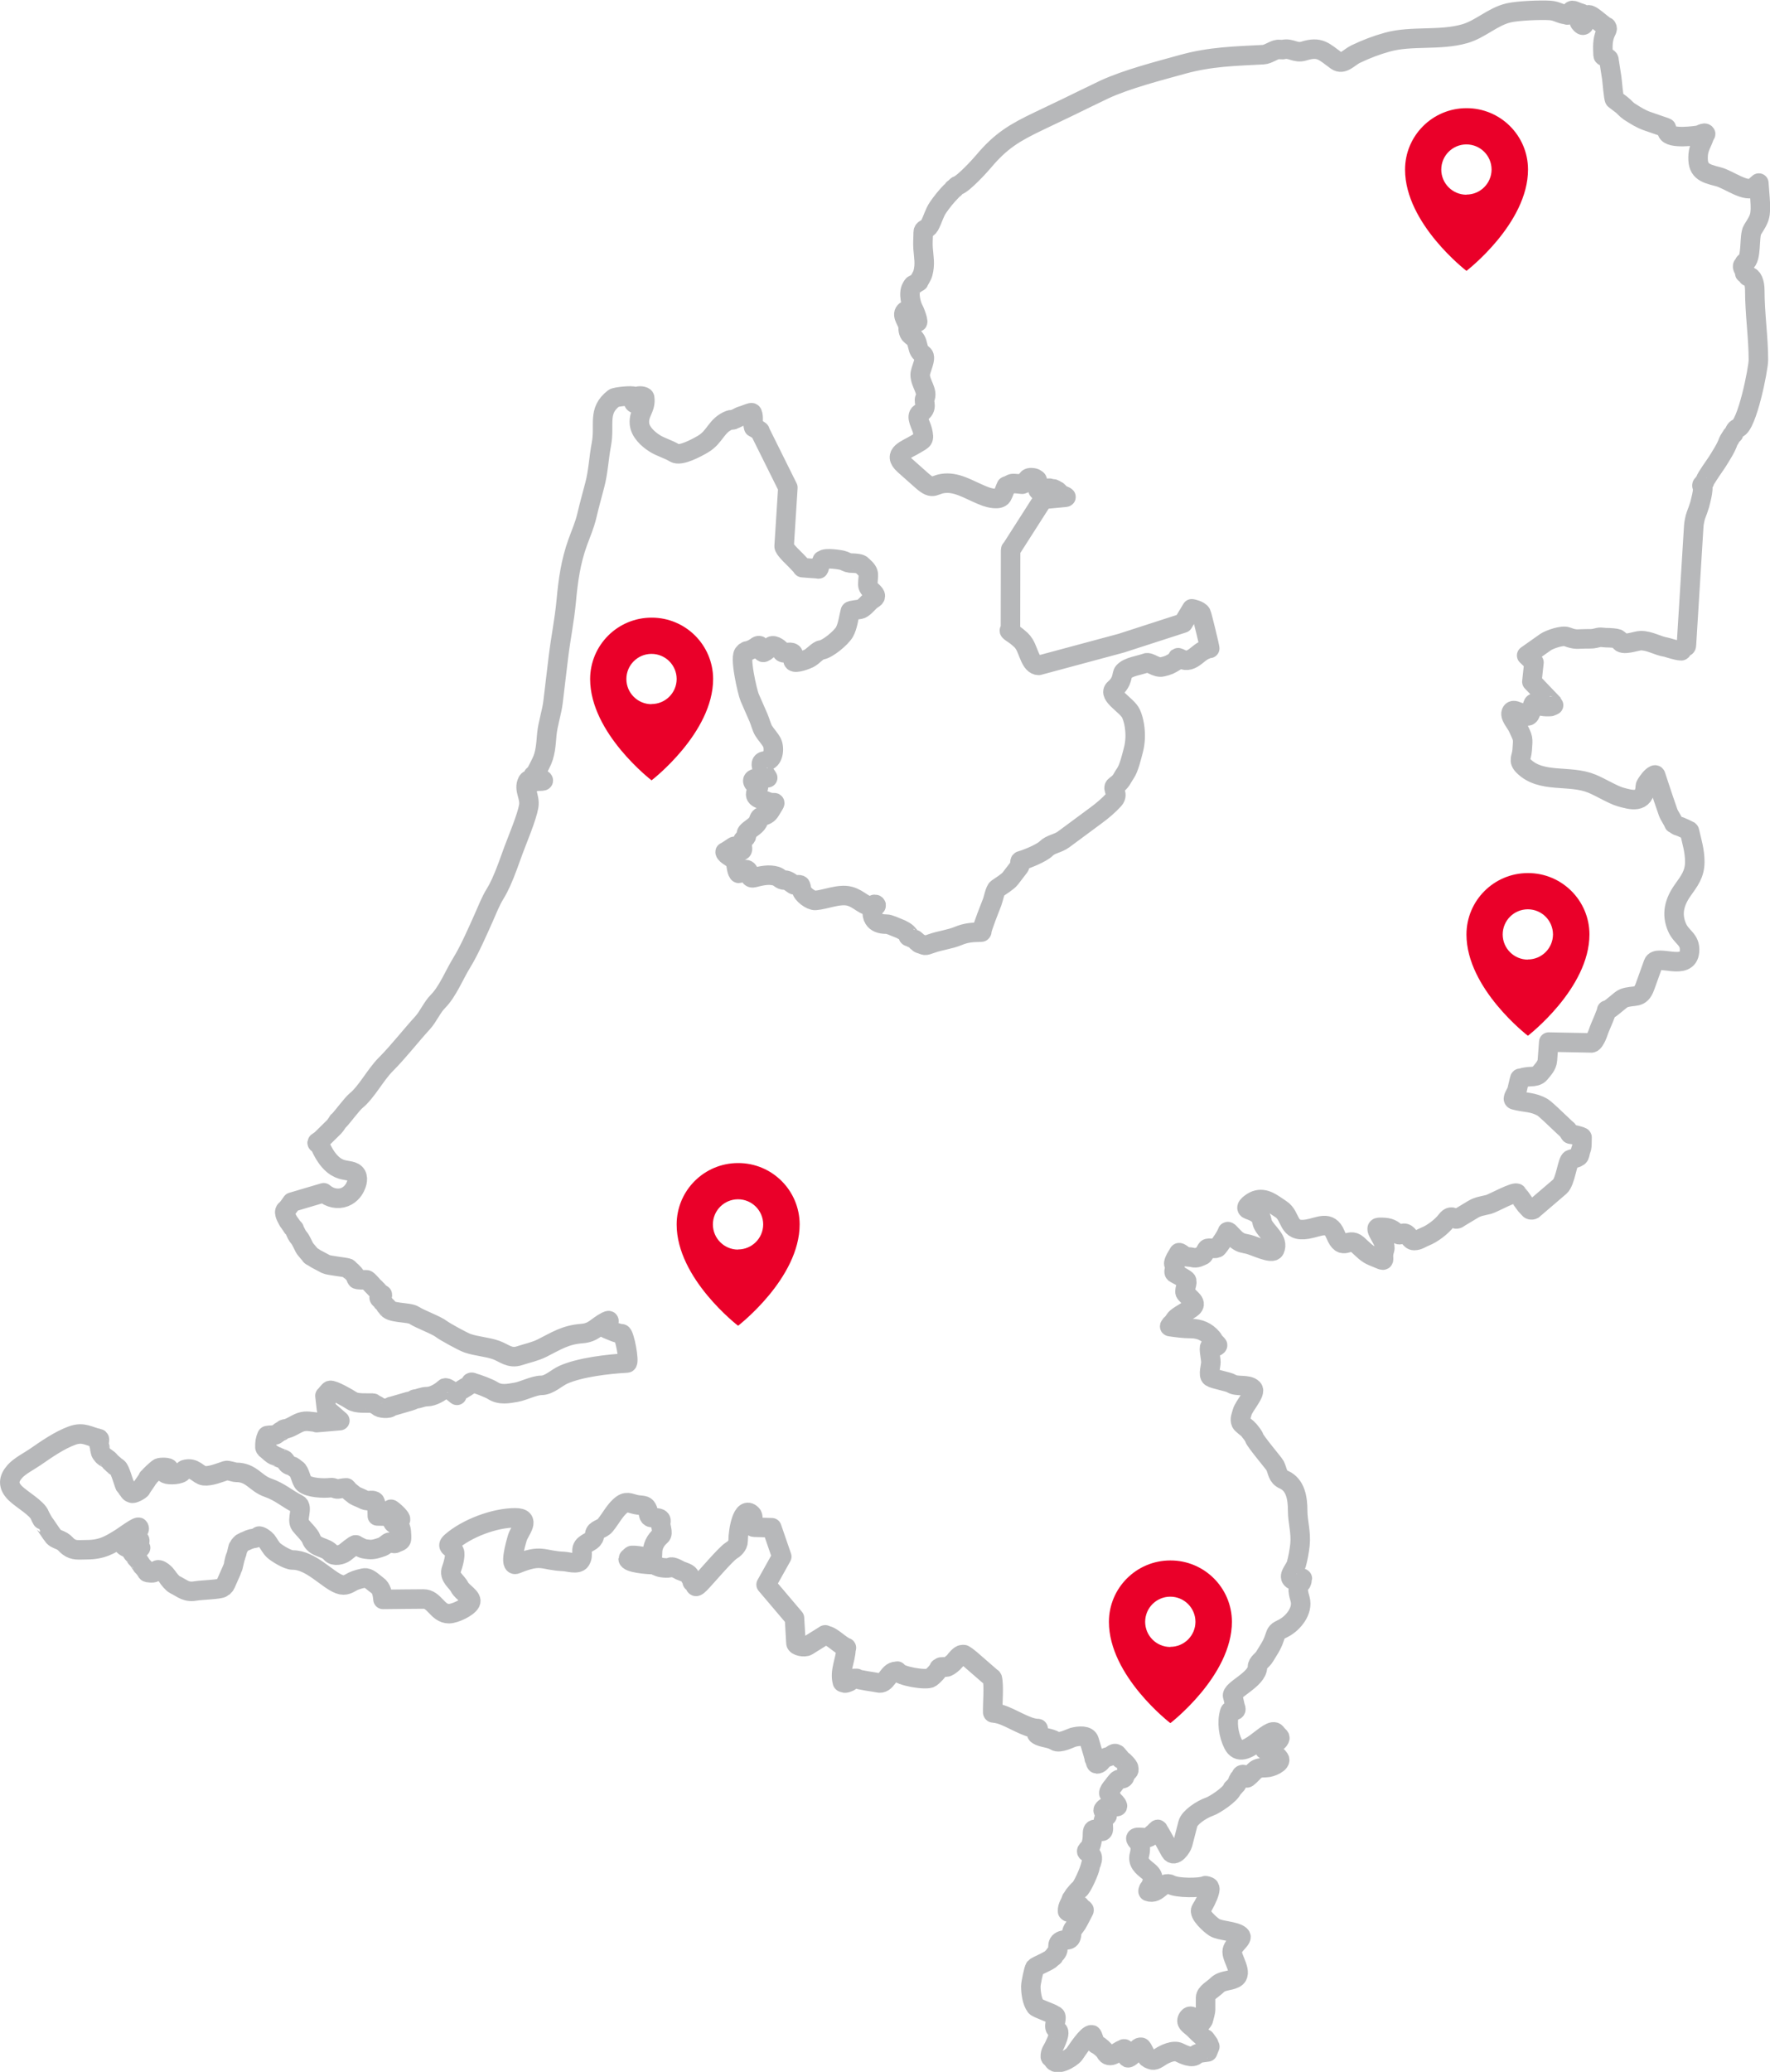 <svg viewBox="0 0 363.12 424.97" xmlns="http://www.w3.org/2000/svg"><path d="m64.81 291.69c-1.11-.05-1.87-.39-3.14.03-.99.33-2.2 1.29-3.21 1.37-.08 0-.39.13-.47.2-.1.09-.16.27-.27.27h-.07c-.06 0-.28.15-.33.2s-.76.49-.8.54c-.07.08-1.42.08-1.6.13-.07.02-.14.02-.17.1-.35.81-.43 1.37-.4 2.34 0 .03.09.23.13.27.05.04.01.03.07.07.11.07.93.76 1.1.94.15.15 1.01.6 1.04.6h.07c.06 0 .09.02.13.07.08.09 1.44.49 1.57.7.36.61.53.93 1.17 1.1.64.18.68.41 1.2.74.72.44.89 2.34 1.5 2.88 1.09.96 4.02 1.08 5.55.9.57-.07.94.32 1.47.27.29-.03 1.19-.23 1.64-.23h.07c.07 0 .07.04.1.1.14.33 1.34 1.25 1.6 1.44.24.17 1.41.62 1.67.77.48.26.84.37 1.37.3.19-.02.4-.03.59-.02.28.03.52.12.58.32l.37 1.31c.06.21.07 1.16.07 1.47v.07l1.4.03c.28 0 .96.2 1.2.2h.07c.54 0-.09-1.13.13-1.6.05-.11 3.06 2.41 1.54 2.24-2.09-.24-1.11.91.13 1.24.51.13.5 1.87.5 2.48 0 .7-.68.68-1.14.97-.44.28-1.05-.21-1.37-.17-.22.03-1.01.79-1.44.94-.85.29-1.76.63-2.71.54l-.64-.07c-.24-.03-.6-.1-.8-.2-.29-.14-1.1-.53-1.27-.67-.19-.16-1.99 1.39-2.31 1.61-.62.43-2.16.87-2.81.07-1.07-1.34-3.34-.96-4.04-2.91-.29-.82-1.65-2.07-2.24-2.84-.86-1.12.67-3.69-.5-4.28-2.31-1.17-3.64-2.51-6.15-3.38-2.56-.88-3.36-3.14-6.48-3.14h-.07c-.32 0-1.69-.49-2.04-.37-1.24.42-3.22 1.22-4.51 1.07-1.2-.14-1.96-1.88-3.94-1.27-.12.04-.17.12-.23.23-.02.04-.07 0-.1.03-.05.07-.1.03-.13.1-.32.73-2.77.81-3.41.5-.38-.18-.09-.27.1-.6.07-.12.22-.12.33-.2.06-.04.16-.1.17-.17.07-.42-1.72-.38-2.04-.23-.33.15-2.01 1.69-2.14 2.01-.02.06-.11 0-.13.07-.19.55-1.06 1.52-1.34 2.14-.16.36-1.77 1.21-1.97.94-.08-.11-.18-.03-.27-.1-.06-.05-.04-.02-.1-.07-.05-.04-.13-.14-.17-.2-.07-.09-.11-.24-.2-.3-.17-.12-.4-.7-.6-.8-.07-.03-.11-.13-.13-.2-.18-.47-1.01-3.32-1.4-3.48-.06-.02-.06-.05-.1-.1-.05-.06-.07-.05-.13-.1-.07-.05-.3-.18-.37-.23-.07-.06-.05-.1-.13-.17-.1-.09-.17-.12-.27-.2-.07-.06-.22-.25-.3-.3-.04-.02-.32-.26-.33-.3-.11-.3-.6-.51-.74-.67-.08-.09-.12-.05-.23-.1-.06-.02-.19-.12-.23-.17-.04-.04-.13-.08-.17-.13-.07-.1-.1-.07-.13-.2-.01-.04-.02-.07-.07-.1-.08-.06-.2-.17-.2-.23v-.07c0-.06-.06-.05-.1-.1-.03-.04-.15-.62-.17-.67-.05-.17.05-.36-.03-.5-.07-.11-.04-.2-.1-.27-.04-.05-.06-.26-.07-.3-.03-.4.33-1.06-.07-1.14-2-.39-3.07-1.44-5.41-.6-2.55.92-5.23 2.77-7.55 4.38-1.26.87-3.21 1.85-4.21 2.98-1.36 1.54-1.45 2.93.07 4.45 1.27 1.27 4.55 3.1 5.05 4.55.09.26.84 1.59.87 1.6.12.06 1.6 2.38 1.97 2.78.48.51 1.21.61 1.74.94.64.39.76.71 1.27 1.1 1.14.87 2.13.64 3.74.64 3.18 0 4.75-.98 7.09-2.44.55-.35 3.46-2.5 3.64-2.14.38.76-.88.85-1.47 1.44-.49.49 1.09 1.3 1.6 1.17.24-.06-.35 1.27.2 1.54.26.12-1.3.44-1.34 0-.17-2-2.5-2.82-2.27-.8.07.59.96.8 1.44 1.1.17.11.27.38.37.57.03.06.06.08.1.14.03.04.21.33.27.37.2.11.45.75.74.9.1.05.98 1.4 1 1.44.05.06.21.21.27.27.05.04.06.05.1.1.06.07.45.6.47.64.07.15.19.35.3.37.81.1 1.37.19 1.77-.33.63-.82 2.12.9 2.24 1.1.29.48 1.07 1.46 1.57 1.71 1.81.89 2.26 1.69 4.58 1.27.7-.13 4.94-.29 5.11-.63.05-.1.21-.1.3-.17.05-.04.03-.02.07-.07.05-.06.04-.12.1-.17.12-.08.19-.13.23-.23l1.24-2.81c.04-.09.24-.62.27-.67.04-.07.13-.46.13-.5l.33-1.4c.01-.05.09-.24.1-.27.02-.06.05-.13.07-.17.03-.07.11-.4.13-.44.03-.06.04-.19.07-.23.03-.06.02-.08.03-.14.05-.29.17-.62.23-.94.01-.07.07-.03.13-.1.05-.05.02-.04.07-.1.04-.05.02-.04.03-.1.05-.32.4-.49.5-.64.04-.05.09-.04.13-.07.06-.04.15-.07.2-.1.08-.04.49-.27.53-.27h.07c.09 0 .23-.15.3-.17.27-.07.82-.31 1.14-.33.49-.04.86-.26 1.14-.47.27-.2 1.37.6 1.6.9.52.66.85 1.46 1.5 2.04.68.6 2.84 1.94 3.84 1.94h.07c3.66 0 7.01 4 9.49 4.95 1.31.5 2.03-.16 2.84-.57.48-.25 2.15-.76 2.64-.7.75.09 1.73 1.08 2.34 1.51.9.62 1.05 1.74 1.18 2.89l2.74-.03 1.79-.02 3.78-.03c2.26-.02 2.83 3.01 5.21 3.01 1.21 0 3.81-1.23 4.38-2.24.61-1.08-1.64-2.07-2.21-3.24-.55-1.13-2.27-2.02-1.64-3.68.27-.7.91-2.9.57-3.58-.47-.95-1.78-.96-.64-1.97 3.14-2.77 8.86-4.95 13.14-4.95 3.4 0 .91 2.61.47 4.01-.44 1.42-1.72 6.08-.27 5.48 5.35-2.19 5.3-.72 9.79-.54.77.03 2.8.69 3.38-.17.86-1.27-.28-2.31.94-3.28.99-.78 1.84-.72 2-2.14.11-1 1.44-.97 2.14-1.81 1.18-1.42 2.08-3.32 3.51-4.32 1.12-.78 1.92-.02 3.24.13 1.19.14 1.6.04 1.97 1 .2.52.1 1.49.74 1.57.93.12 2.22-.1 1.97.97-.19.82.6 2.22 0 2.74-1.22 1.06-1.74 2.28-1.71 3.64 0 .43-.03.47-.07.8 0 .04-.02.07-.07.07h-.07c-.12 0-.53.2-.67.13-.08-.03-.32-.21-.47-.23-.88-.13-1.89-.38-2.91-.33-.05 0 0 0-.07.03-.04.03-.67.58-.67.64-.05.86 3.93 1.2 5.21 1.2h.07c.09 0 .44.23.53.27.04.02.12.03.17.07.05.03.13-.03.17.03.15.27 2.2.46 2.51.2.38-.32 1.81.54 2.01.64.49.24 1.85.51 1.97 1.2.02.13.31.46.37.57.08.15.09.32.13.5.01.05-.03.08.03.1.85.34.22 1.65 1.57.3 1.09-1.09 5.26-6.04 6.38-6.72.55-.33 1.44-1.03 1.44-2.04 0-2.12.89-7.3 2.77-5.42l.03.03c.62.62-.39 2.58.5 2.61l3.61.1 2.04 5.92-3.21 5.75 5.82 6.86.3 5.12c.04.67 1.79.95 2.34.6l3.48-2.17c.07-.05.16-.14.23-.1.05.03.14.13.2.13 1.06.05 2.92 2.09 4.08 2.47.09.03-.07.29-.07.37-.07 2.23-1.36 4.44-.73 6.72.02.06.12.08.17.1.07.04.13-.03.17.03.14.22 1.15-.19 1.24-.33.29-.47.77-.62 1.27-.57.06 0 .07-.02.1.03.15.28 3.74.72 4.31.87 1.88.48 2.05-2.34 3.78-2.34h.1c.06 0 .11-.09.14-.03.4 1.02 5.97 1.94 6.85 1.34.46-.32 1.51-1.35 1.71-1.97.01-.04.07 0 .1-.04.05-.07.09-.03.13-.1.15-.22.99-.07 1.2-.07.38 0 .86-.42 1.14-.63.13-.1.54-.46.64-.6.18-.26 1.03-1.34 1.57-1.34h.23c.06 0 .08 0 .13.03.06.04.08.06.17.1.15.07 1 .75 1.14.87l4.35 3.78s.09 0 .1.03c.41 1.51.05 5.27.1 7.06 0 .06.11.13.17.13.41 0 .85.09 1.31.22 2.47.72 5.46 2.92 7.75 2.95.05 0 .1 0 .1.07v.07c0 .07-.12.03-.13.1-.06.49-.43.77.03 1.07.94.62 2.51.56 3.58 1.24.91.59 3.17-.61 3.64-.74 1.26-.33 3.01-.48 3.34.64l.63 2.14c.11.38.35 1.13.4 1.5 0 .06-.01.06.03.1.09.08.26.7.3.84.02.05 0 0 .03.07.02.03.11.17.13.17.67.02.92-.55 1.37-1 .33-.33 1.34-.57 1.4-.6.28-.12.59-.47.9-.53.07-.02.27-.01.33.03.07.05.17.08.23.17.04.05.02.03.07.07.07.06.73.95.84 1 .29.16 1.47 1.32 1.47 1.74v.37c0 .13-.21.32-.33.4-.06.04-.05.09-.1.14-.05.04-.26.32-.27.37-.26 1.06-.45.73-1.4 1.04-.36.12-.89 1.01-1.27 1.44-.3.34-.79 1.02-.73 1.37 0 .06.04.01.1.07.05.04 0 .14.07.17.21.1.5 1.13.8 1.27.07.03.03.14.1.17.29.13.94 1.01.63 1.04l-2.27.17c-.15.01-.38.18-.57.5-.14.24.35.59.4.63.24.21.58.57.3.7-1.31.61-.33 2.69-.84 3.04-.49.34-2.07-1.22-2.07.43 0 1.13-.08 1.85-.47 2.88-.05.14-.29.24-.44.4-.17.19-.43.43-.17.6.88.57 1.16.69 1 1.71-.02.15-.39 1.17-.4 1.27-.09.76-1.7 4.44-2.27 4.68-.1.04-.97 1.05-1 1.1-.05.06-.48.73-.5.77-.04.06-.05.04-.07.1-.22.87-.85 1.43-.8 2.47 0 .05-.02.02.03.07l.03.03c.54.54 1.34-.83 1.94-1.1.14-.07.36-.18.5-.13.05.02.03.12.1.17.16.11.35.41.64.54.06.02.02.03.07.07.04.02.05.03.07.07.05.1-.03.2-.1.33-.22.43-1.07 2.11-1.37 2.58-.48.75-1.01 1.09-1.07 2.01-.12 1.93-1.31.84-2.37 1.6-.48.34-.44.91-.44 1.47 0 .73-.63 1.05-.84 1.54-.04.09-.41.33-.5.44-.54.6-3.05 1.53-3.38 1.91-.25.3-.84 3.25-.84 3.81 0 1.27.24 3.15 1 4.15.32.41 3.49 1.44 3.64 1.71.06.1.21.07.3.13.05.04.02.02.07.07s.08.04.1.1c.25.76-.67 2.38.2 2.68.08.03.05.17.13.2.84.29-.46 2.82-.67 3.28-.32.71-.82 1.19-.77 2.14 0 .05.05.13.1.17.08.06.06.04.14.1.06.05.24.12.27.2.52 1.76 3.8-.16 4.41-1 .54-.75 2.7-4.14 3.58-3.98.18.03.57 1.52.64 1.6.11.15.24.35.37.4.67.28 1.62 1.24 1.74 1.47l.03.07c.86 1.72 2.46-.15 3.48-.47.07-.02.23-.12.3-.17.06-.04.11-.03.17.03.05.06.09 0 .1.07.05.24.32 1.61.54 1.71.38.17 1.49-1.09 1.77-1.4.27-.31.42-.81 1-.74.08 0 0 .04.1.1.23.14.99 2 1.27 2.14 1.1.52 1.25.58 2.47-.23.91-.61 2.8-1.54 3.94-.97.73.36 2.81 1.44 3.58.4.04-.06.32-.17.37-.17h.07c.05 0 0 0 .07-.03.05-.03.02.02.07-.03l.03-.03 1.67-.23.44-1.1-.03-.03s0-.02-.03-.07-.05-.13-.07-.17c-.03-.06 0-.02-.03-.07s-.07-.12-.07-.17v-.07s-.79-1.14-.87-1.17c-.53-.2-1.8-1.58-2.27-2.01-.82-.74-1.78-1.16-1.07-2.17.39-.55.81-.22 1.47.2.35.23.81.93 1.2.87.07-.01-.03-.04.03-.07.18-.1.45-.57.47-.7.12-.69.4-1.37.4-2.01v-2.37c0-1.02 1.57-1.8 2.31-2.54 1.08-1.09 2.46-.81 3.68-1.44 1.83-.94-.54-3.91-.54-5.45 0-1.42 2.42-2.64 1.67-3.34-1-.94-4.13-.93-5.28-1.64-.86-.53-3.39-2.79-2.77-3.74.58-.9 1.46-2.54 1.71-3.58.11-.48.17-.62-.03-.97-.08-.14-.74-.33-.87-.27-1.05.49-5.68.49-6.95-.2-1.82-.99-2.62 2.16-4.71 1.37-.09-.03.04-.38.07-.44.05-.09.11-.21.17-.27.06-.05.24-.21.27-.3.41-1.35.98-1.99-.6-3.24-1.06-.84-2.13-1.7-1.71-3.24.21-.77.37-2.04-.27-2.68-1.33-1.33.49-.84 1.74-.84.8 0 1.04-.79 1.54-.97.06-.02.06-.05.1-.1.07-.09.11-.19.2-.27.11-.09.16-.15.27-.23.08-.06.16-.21.23-.13l.03.03v.07c0 .06 0 .1.07.13.22.14 2.04 3.61 2.44 4.28.85 1.45 2.37-.91 2.54-1.57l1.07-4.15c.31-1.2 2.68-2.87 4.45-3.48 1.02-.35 4.33-2.52 4.68-3.68.02-.06.03-.02.07-.07.03-.04.24-.24.27-.27.05-.04.02-.02.07-.07s.33-.38.4-.44c.09-.08.29-.65.33-.8.02-.05.14-.24.17-.3.02-.04.01-.08.07-.1.25-.11.36-.42.4-.57.12-.43.63-.28.8-.13.12.1.34.61.44.54 1.84-1.48 1.42-2.11 3.88-2.11 1 0 3.25-.97 2.71-1.84-.55-.89-2-1.46-2.98-1.84-.51-.19 2.35-1.22 2.87-1.94.54-.74.03-.63-.53-1.44-1.29-1.85-6.76 6.38-8.82 2.24-.97-1.94-1.35-4.53-.7-6.62.2-.65 1.6.22 1.17-.9-.15-.38-.41-1.85-.57-2.31-.45-1.28 5.08-3.39 5.08-5.99 0-.88.99-1.32 1.47-2.14.74-1.26 1.48-2.2 1.97-3.68.49-1.47.47-1.41 1.9-2.14 1.99-1.02 4.07-3.58 3.41-5.95-.24-.85-.85-2.77.23-3.38.06-.03.23-.72.23-.77v-.1l-.03-.03s-.01-.03-.07-.03c-.73-.05-1.54.73-2.07.2l-.03-.03c-.73-.73.69-2.03.97-3.04.33-1.18.6-2.68.74-3.95.27-2.61-.47-4.65-.47-7.06s-.4-5.25-2.81-6.32c-1.39-.62-1.23-1.67-1.84-2.91-.21-.42-4.01-4.88-4.25-5.65-.17-.54-.84-1.26-1.14-1.67-.19-.26-1.44-1.14-1.57-1.44-.33-.74.04-1.43.23-2.18.35-1.33 2.96-4.03 2.17-4.82l-.03-.03c-.96-.96-3.2-.31-4.31-1-.72-.45-3.57-.88-4.25-1.34-.62-.42 0-2.24 0-3.08 0-.71-.51-3-.2-3.11.54-.19 1.13.13 1.5-.23l.03-.03c.14-.15-.09-.25-.2-.4-.06-.09-.1-.06-.17-.13-.08-.09-.24-.31-.33-.44-.06-.08-.09-.02-.13-.1-.12-.21.06-.12-.27-.5-1.12-1.3-2.51-1.94-4.38-1.94-1.49 0-2.92-.21-4.25-.4-.19-.03.11-.25.17-.37.03-.07 0-.07.07-.1.33-.15.78-1.05 1.04-1.27.57-.5 1.13-.77 1.74-1.17 1.13-.75 2.58-1.24 1.64-2.41-.25-.31-1.42-1.36-1.54-1.64-.24-.58.65-2.16.23-2.58-.35-.35-2.11-1.29-2.34-1.4-.39-.2.04-.99.03-1.17-.04-.88-.52-.4-.07-1.51.21-.51.58-.98.84-1.5.13-.26.96.57 1.3.7.47.18 1 .1 1.47.23.95.26 1.64-.21 2.17-.44.25-.1.57-1.01.87-1.34.29-.31 1.81.18 2.17-.27.53-.66 1.66-2.2 2-3.21.03-.1.22 0 .3.07.09.08 1.25 1.35 1.6 1.6.98.71 1.19.61 2.41.9 1.31.31 4.9 2.15 5.38 1.1.9-1.98-1.52-3.4-2.41-5.18-.27-.54-.2-1.3-.67-1.77-.72-.72-1.36-.95-2.24-1.27-1.17-.42.83-1.67 1.4-1.87 2.01-.73 3.59.76 5.18 1.77 2.29 1.46 1.23 4.82 5.45 4.11 2.42-.4 4.54-1.9 5.75 1.07 1.54 3.77 2.65.43 4.51 2.07 1.13 1 1.86 1.9 3.21 2.44 3.34 1.36 1.6.96 2.37-1.37.53-1.58-2.68-4.58-1.07-4.58s2.43.09 3.51 1.17c.83.83 1.03-.14 1.77.07.78.22 1 1.47 1.84 1.47.92 0 1.46-.5 2.24-.8 1.51-.59 3.44-2.06 4.38-3.31.69-.92 1.19-.81 1.84-.37.33.23.78-.2.9-.27l2.77-1.67c1-.6 2.07-.71 3.21-1 .8-.21 5.6-2.87 5.82-2.21.02.06.24.36.3.4.12.08 1.27 1.76 1.37 1.87l.9.97c.13.14.75.19.9-.2.02-.06.09-.03.13-.07l5.15-4.41c1.16-1 1.56-5.41 2.24-5.58 2.34-.6 1.52-.56 2.21-2.34.09-.23.1-1.95.1-2.11v-.07s-.04-.08-.1-.1c-.64-.21-1.53-.49-2.24-.54-.05 0-.14-.04-.17-.1-.1-.22-.39-.61-.5-.8-.04-.07-.27-.21-.33-.27l-2.97-2.81c-.13-.12-1.41-1.31-1.74-1.51-2.05-1.2-3.56-.92-5.82-1.54-.62-.17.38-1.39.54-2.04l.47-2.01c.14-.62.12-.3.57-.47.36-.14 1.41-.27 1.81-.27.6 0 1.42-.15 1.81-.63.61-.77 1.49-1.6 1.57-2.74l.27-3.71 8.79.17c.36 0 .8-.86 1-1.27.27-.56.46-1.29.73-1.9.19-.44 1.37-3.2 1.37-3.48v-.07h.07c.56 0 2.76-2.21 3.41-2.44 2.17-.79 3.42.27 4.38-2.41l1.71-4.75c.71-1.98 7.07 1.76 7.42-2.44.21-2.53-1.64-2.8-2.57-4.95-1.17-2.71-.55-5.15 1.14-7.56 1.32-1.89 2.51-3.28 2.51-5.88 0-2.27-.64-4.29-1.1-6.29-.01-.06-.04-.06-.1-.1-.12-.08-1.54-.72-1.6-.74-.2-.06-.43-.19-.64-.23-.06-.01-.14-.06-.2-.1-.05-.03-.11-.06-.17-.1-.05-.04-.35-.19-.4-.23s-.08-.04-.1-.1c-.22-.65-.91-1.53-1.17-2.27l-1-2.91-1.54-4.65c-.14-.43-1.31.73-1.5 1.2-.04.09-.09.02-.13.1-.12.21-.49.68-.5.94-.12 3.64-2.98 2.78-5.11 2.18-1.58-.45-4.02-1.98-5.88-2.74-4.56-1.87-10.37.02-14-3.61-1.17-1.17-.39-1.61-.27-3.28.2-2.61.22-2.22-.87-4.61-.44-.97-1.85-2.41-1.3-3.24.36-.55 1.09 0 1.77.17.41.1 1.33.7 1.54.7.72 0 .82-1.95 1.14-2.51.22-.38 1.31.41 1.81.5.59.11 1.16.11 1.74.07.04 0 .74-.29.7-.33l-4.54-4.75.43-3.95-1.5-1.44 3.88-2.74c.75-.53 3.43-1.47 4.38-1.1 1.84.71 2.11.43 3.94.43 1.38 0 1.33.03 2.64-.3.24-.06 1.25.07 1.47.07h.1c.73 0 1.88.09 2.24.23.09.03.07.05.14.1.05.04.31.22.33.3.37 1.2 3.41-.03 4.28-.03 1.87 0 3.45 1.07 5.18 1.34.3.05 2.29.74 3.08.74h.07c.06 0 .08-.1.13-.17.04-.05.01-.03.07-.07.14-.08.26-.42.44-.5.05-.03.05-.06.07-.1.11-.28.29.33.34-.43l1.5-24.32c.03-.55.25-1.7.47-2.27.25-.66.54-1.41.74-2.11.04-.16.25-.92.42-1.72.2-.97.35-2 .08-2.12-.06-.03 0-.05-.03-.1-.04-.08.09-.19.13-.23.04-.05.13-.16.17-.2s.04-.06.07-.1c.05-.07.28-.37.3-.44.18-.68 2.03-3.18 2.51-3.95.65-1.06 1.8-2.8 2.21-4.08.07-.2.6-.98.7-1.2.04-.08.19-.19.27-.27l.03-.03c.06-.06.11-.06.13-.13.12-.36.4-.99.77-1.08 1.95-.5 4.29-12.19 4.29-14.03 0-4.66-.74-9.44-.74-14.3 0-1.57-.5-2.82-1.27-2.82h-.14v-.13c0-.39-.67-.35-.67-.6v-.2c0-.42-.87-1.23-.13-1.48.24-.08-.09-.34.2-.47 1.47-.66.76-5.47 1.54-6.71 1.44-2.31 1.82-2.7 1.54-6.42l-.24-3.15c-.28.24-.57.49-.88.77-1.59 1.41-5.29-1.53-7.45-2.07-2.99-.75-4.36-1.24-4.11-4.55.12-1.53.98-2.7 1.24-3.71.03-.13.37-.47.27-.57l-.03-.03c-.19-.19-.63.04-.87.13-.11.05-.07.15-.2.17-.83.12-6.14.94-6.75-.6-.1-.25-.12-.86-.23-.9l-3.88-1.34c-1.36-.47-2.45-1.19-3.68-1.97-.61-.4-1.07-1.01-1.64-1.44l-1.37-1.04c-.23-.17-.5-3.82-.6-4.45l-.57-3.65v-.07c0-.31-.71-.56-1.07-.7-.06-.02-.13-.11-.13-.17-.06-1.63-.18-2.99.47-4.58.06-.14.54-.93.3-1.1-.09-.06-.01-.17-.1-.2-.85-.29-3.47-3.07-3.84-2.31-.61 1.25-.58 2.59-1.4 1.74-.86-.89.13-.59.27-1.5.02-.16.29-.4.17-.5-.23-.19-.87-.3-1.14-.44-.14-.07-.84-.33-.94-.33h-.07c-.46 0-.61 1-1.1.94-.07-.01-.19-.1-.27-.1-1.1-.08-1.81-.74-3.24-.84-1.94-.13-6.62.06-8.49.5-3.31.78-5.76 3.35-9.03 4.28-5.12 1.46-10.89.35-15.81 1.71-2.4.67-4.32 1.41-6.55 2.47-1.34.64-2.59 2.32-3.94 1.34-2.58-1.87-3.37-3-6.68-1.97-1.76.54-2.64-.73-4.31-.3l-1-.03c-.94.1-2 1.02-3.01 1.07-5.82.31-10.82.4-16.51 1.97-4.94 1.37-11.46 3.04-16.04 5.15-1.7.79-5.8 2.82-7.59 3.68l-5.88 2.81c-5 2.39-7.81 4.04-11.43 8.36-.8.96-4.08 4.5-5.21 4.85-.27.08-.68.59-.73.64-.08.06-.11 0-.17.07l-.03.03c-.08.08-.4.43-.4.44-.96.96-1.97 2.22-2.74 3.34-.79 1.15-1.09 2.54-1.77 3.75-.44.77-1.27.56-1.27 1.37 0 1.09-.11 2.14-.03 3.24.14 1.91.47 3.21-.03 5.12-.16.61-.7 1.34-.84 1.74-.02.05-.28.16-.3.17-.06.01-.21.17-.27.2-.21.1-.4.21-.6.33-.08.05-.33.5-.33.5-.72 1.2-.04 3.64.44 4.48.42.75 1.57 4.17.13 1.84-.39-.64-1.33-2.04-1.91-1.41-.78.85.64 2.15.64 3.21 0 2.22 1.26 1.46 1.81 3.21.42 1.35.19 1.58 1.3 2.47.76.62-.63 3.12-.63 4.08 0 1.83 1.7 3.41.94 4.92-.31.62.76 1.96-.94 2.98-1.02.61.22 2.46.47 3.58.44 1.98.16 1.8-1.34 2.74-1.86 1.16-4.98 1.99-2.41 4.28l3.58 3.18c2.66 2.36 2.31.57 5.28.57 2.68 0 5.33 1.86 7.95 2.78.65.22 2.69.79 3.27-.13.26-.42.66-1.64.87-2.04.04-.07.07 0 .17-.03.05-.02.72-.38.94-.47.37-.15 2.16.16 2.27.1.4-.2.74-.88.97-1 .07-.03.04-.03.07-.1.16-.4 1.44-.21 1.57-.03.05.07.12.1.2.13.5.2.01 1.92.37 2.28l.03.03c.35.35 1.03.17 1.4-.07.31-.19.47-.43.84-.43.13 0 .71.28.8.17.05-.06.15.04.2.07.09.04.11.03.2.07.05.03.02.04.07.1.03.04.13.05.17.07.06.03.01.02.07.03.25.05.23.19.37.27.05.03.02.09.07.13.05.05.02.02.07.07s.08.05.13.1c.07.06.09.02.13.1.07.12.52.3.84.44.28.13.44.23.13.26l-4.55.43-6.35 9.93c-.09.14-.3.3-.3.43l-.03 16.49h-.07c-.64 0 .87.81 1.44 1.31.63.55.99.76 1.47 1.54.92 1.49 1.3 4.31 2.94 4.35l16.95-4.56 12.7-4.11 1.77-2.94s1.56.26 1.94.97c.13.24 1.86 7.23 1.74 7.23-2.3.04-3.38 3.34-5.92 2.07-1.15-.57-.27-.03-1.14.5-1.11.69-1.37.83-2.67 1.14-1.26.3-2.58-1.1-3.34-.8-1.32.51-3.68.75-4.61 1.84-.46.54-.05 1.91-1.84 3.45-1.53 1.31 2.6 3.36 3.38 5.12.63 1.42.91 3.28.84 5.04-.04.81-.15 1.6-.34 2.32-.36 1.36-.91 3.79-1.67 4.88-.77 1.11-.74 1.6-2.04 2.51-.91.64.82 1.63-.3 2.87-1.09 1.2-2.41 2.31-3.68 3.24l-6.65 4.92c-1.21.89-2.63.92-3.61 1.91-.88.88-3.98 2.16-5.18 2.47-.32.08-.04.9-.27 1.2l-1.87 2.44c-.49.64-2.01 1.58-2.67 2.04-.47.32-.81 2.18-1.04 2.77-.33.85-2.14 5.39-2.14 6.02v.07s-.05.1-.1.1c-1.95.04-3.08.1-4.78.8-1.75.72-3.68.9-5.45 1.54-1.61.58-1.15.38-2.44 0-.06-.02-.21-.13-.27-.2-.1-.11-.26-.15-.33-.3-.02-.04-.75-.6-.8-.6h-.07c-.15 0-.38-.19-.5-.4-.05-.09-.37.34-.37-.2v-.1c0-.4-1.36-1.14-2.14-1.41-.7-.24-1.64-.77-2.37-.77-1.16 0-2.05-.33-2.51-1.07-.28-.44-.4-1.03-.33-1.77.02-.2.6-.76.77-.94.09-.1-.07-.27-.2-.27h-.13c-.14 0-.19.32-.37.33-1.76.17-2.72-1.49-4.75-2.01-2.13-.55-5 .73-6.99.87-.94.07-2.71-1.28-2.84-2.17-.02-.14-.11-.93-.3-1-.5-.19-.91.21-1.37-.1-.52-.36-1.14-.9-1.8-.9-.82 0-1.06-.59-1.74-.8-1.51-.47-3.12-.07-4.58.3-1.32.34-.59-1.67-1.74-1.67-.59 0-1.21 1.04-1.44.73-.47-.62-.35-2-.77-2.61-.37-.52-1.79-1.06-1.94-1.67-.01-.05-.03-.04.03-.07.36-.15 1.41-.9 1.74-1.1.48-.3 1.44 1.02 1.67.8.22-.21.08-.5.07-.9-.02-.67-.12-1.11.47-1.54.75-.54.17-.89.5-1.3.57-.7 1.76-1.2 2.21-2.04.4-.77.17-1.03 1.14-1.3 1.08-.3 1.28-.8 1.77-1.6 1.13-1.83.5-.68-1.04-1.37-1.34-.6-3.14-.58-1.87-2.61.64-1.02-.63-.56-.97-1.37-.46-1.09 2.03-.77 3.01-.87.1 0-2.69-3.45-.4-3.45 1.55 0 1.89-2.56 1.27-3.78-.4-.78-1.23-1.64-1.7-2.41-.42-.67-.71-1.89-1.04-2.64l-1.84-4.21c-.45-1.04-2.23-8.76-1.07-9.13.09-.03.03-.17.13-.17h.07c.09 0 .16-.16.23-.2.11-.06.43-.02.5-.07.1-.08.87-.4 1.04-.44.04-.01-.01-.09.03-.1.34-.04.58-.59 1.07-.5.09.02.24.39.3.57.06.16.31.51.33.64.12.73 1.75-1.07 1.81-1.1.64-.36 1.79.54 2.21 1.17.34.52 1.67-.22 2.21.27.35.32-.27 1.29.17 1.71.45.44 2.57-.35 3.14-.64.81-.4 1.81-1.65 2.54-1.74 1.24-.14 4.04-2.44 4.75-3.68.67-1.19.86-2.94 1.2-4.25.07-.26 1.85-.31 2.21-.47.78-.35 1.58-1.49 2.21-1.91.51-.34 1.18-.6.27-1.51-.36-.36-1.1-.91-1.1-1.54 0-2.08.61-2.37-1-3.81-.07-.06-.19-.11-.23-.2-.16-.34-1.46-.43-1.8-.43-.97 0-1.04-.12-1.91-.5-.46-.21-3.96-.71-4.21-.13-.03.06-.04.03-.1.03h-.07s-.06.02-.07.07c-.04.14-.47 1.09-.5 1.14-.04.06 0 .02-.03.07-.03.06-.02.08-.03.13-.05.18-.05.27-.13.37-.04.05-.08-.03-.13-.03-1.12-.06-2.21-.15-3.21-.23-.09 0-.07-.16-.17-.27l-1.14-1.2c-.14-.15-.7-.71-.84-.84-.17-.15-1.63-1.62-1.6-2.07l.77-12.04-5.72-11.51v-.1s-.03-.04-.07-.07c-.05-.04-.06-.05-.1-.07-.07-.03-.16-.06-.2-.1-.03-.03-.07 0-.1-.03-.04-.05.04-.07-.03-.07h-.07c-.11 0-.2-.12-.3-.17-.16-.08-.24-.12-.37-.2-.05-.03-.05 0-.07-.07-.24-.75.02-1.74-.17-2.54-.12-.52-.17-.49-.67-.34-.53.16-1 .4-1.54.54-.55.14-1.25.67-1.77.74-.07 0 .02.03-.03.07s-.05.02-.1.03c-.22.05-.38-.07-.63.03-2.8 1.09-2.91 3.41-5.45 4.92-1.32.78-4.64 2.58-5.85 1.84-1.29-.8-2.84-1.17-4.14-2.01-1.33-.85-2.93-2.31-3.07-4.01-.19-2.28 1.4-3.08 1.07-5.32-.05-.36-1.33-.47-1.5-.2-.27.43.44 1.87-.5 1.4-.73-.37.22-1.12-.17-1.44-.37-.3-3.79.06-4.14.33-3.45 2.65-1.79 5.37-2.57 9.47-.51 2.68-.64 5.63-1.34 8.29-.53 2.01-1.18 4.38-1.64 6.35-.45 1.94-1.22 3.65-1.87 5.45-1.45 4.04-1.97 7.8-2.37 12.17-.34 3.72-1.15 7.69-1.6 11.44l-1.1 9.2c-.25 2.09-1.07 4.43-1.27 6.59-.19 2.11-.26 4.12-1.27 6.02-.23.44-1.13 2.41-1.44 2.41h-.07c-.65 0 1.54.48 1.97.9l.03.03c.41.41-1.26.1-1.74.37-.88.49-1.05-.87-1.47-.03-.83 1.64.62 3.06.27 5.08-.4 2.28-2.24 6.62-3.11 8.96-.77 2.09-1.58 4.5-2.55 6.63-.38.83-.79 1.62-1.23 2.34-.99 1.6-1.62 3.34-2.41 5.08-1.19 2.65-2.87 6.51-4.41 9-1.53 2.47-2.9 5.97-4.91 7.99-1.21 1.21-2 3.14-3.14 4.38-2.55 2.79-4.92 5.89-7.55 8.53-2.15 2.15-3.95 5.72-6.15 7.49-.74.6-2.8 3.37-3.44 4.01l-.03.03-.03.03s-.05.06-.1.1c-.06.05-.08.01-.1.07-.11.25-.58.91-.77 1.1l-2.51 2.47c-.75.74-1.5.64-.44 1.17 1.49 3.51 3.19 4.67 4.48 5.06 1.21.37 2.5.22 3.04 1.14.52.91-.08 2.16-.25 2.53-.12.25-.74 1.48-2.15 2.03-1.41.54-3.07.19-4.3-.89l-6.52 1.93c-.11.16-.84 1.22-.97 1.3-.06.03 0 .15-.07.17-.9.28-.13 1.59.03 1.91.05.1.36.69.47.8.1.11.17.25.27.37.13.16.29.44.4.6.05.08.06.03.13.1.06.06.36.38.37.44.05.47.52 1.28.87 1.67.29.32.85 1.53 1.04 1.91.22.45 1.18 1.4 1.3 1.67.03.06.26.18.3.2.27.11.49.32.77.47l2.07 1.1c.51.27 3.84.61 4.48.8.04.01.27.19.3.24.06.08.08.19.17.23.37.17 1.27 1.2 1.27 1.54v.07c0 .06.1.04.1.1v.07c0 .21 1.7.17 1.97.17h.07c.07 0 .25.17.33.23.05.04.03.01.07.07.07.11.21.21.3.3.14.13.68.77.77.84.05.04.25.21.3.27.06.07.02.08.1.13.12.09.48.47.57.6.04.07.19.26.27.33.09.08.37.13.5.27.1.1-.06.16-.13.27-.03.05-.02.02-.07.07-.04.04-.32.2-.33.2h-.07l-.03.03c-.05.05 0 .1.03.17.02.04.19.19.23.23.05.05.08.09.13.13.05.05.44.63.53.7.15.11.37.53.57.63.06.03.08.04.1.1.4 1.39 4.48.97 5.58 1.71 1.21.8 4.51 1.98 5.58 2.81.69.54 4.47 2.61 5.35 2.91 1.89.65 4.02.74 5.88 1.4 1.64.59 2.79 1.83 4.78 1.17 1.6-.53 3.12-.81 4.65-1.57 2.88-1.44 4.72-2.72 8.16-2.98 2.48-.19 3.03-1.5 5.05-2.51.26-.13.41-.17.47-.14.28.12-.96 1.46-.47 1.65.78.3 2.3 1.04 3.11 1.04.58 0 1.68 5.96 1.1 6-3.87.21-9.65.88-13.07 2.41-1.4.63-2.89 2.17-4.51 2.17-1.45 0-3.7 1.16-5.11 1.41-1.64.28-3.35.67-4.91-.37-.59-.39-3.34-1.48-3.98-1.54-.06 0-.04-.08-.1-.1-.14-.05-.33-.05-.37.07-.34.92-2.47 1.32-2.84 2.58-.02.07-2.06-1.93-2.54-1.45-.81.81-2.41 1.71-3.54 1.71-.96 0-1.74.44-2.44.5-.07 0-.23.05-.3.1-.09.07-.65.28-.74.3l-3.78 1.1c-.08.02-.21 0-.23.07-.19.5-2.34.38-2.61-.1-.08-.14-.83-.42-.9-.54-.03-.05-.11-.1-.17-.1-1.28-.05-3.35.18-4.38-.53-.61-.42-3.81-2.26-4.41-2.07-.21.06-.83.94-1.04 1.1l.31 2.71 2.75 2.39-4.76.41z" fill="none" stroke="#b7b8ba" stroke-linecap="round" stroke-linejoin="round" stroke-width="4"/><g fill="#ea0029" fill-rule="evenodd"><path d="m300.85 22.19c-6.96 0-12.6 5.64-12.6 12.6 0 11.11 12.6 20.77 12.6 20.77s12.63-9.69 12.63-20.8c-.02-6.96-5.67-12.59-12.63-12.57zm0 17.75c-2.85 0-5.16-2.3-5.17-5.15 0-2.85 2.3-5.16 5.15-5.17 2.85 0 5.16 2.3 5.17 5.15v.02c-.02 2.83-2.32 5.12-5.15 5.12z"/><path d="m313.45 179.08c-6.96 0-12.6 5.64-12.6 12.6 0 11.11 12.6 20.77 12.6 20.77s12.63-9.69 12.63-20.8c-.02-6.96-5.67-12.59-12.63-12.57zm0 17.75c-2.85 0-5.16-2.3-5.17-5.15 0-2.85 2.3-5.16 5.15-5.17 2.85 0 5.16 2.3 5.17 5.15v.02c-.02 2.83-2.32 5.12-5.15 5.12z"/><path d="m133.67 126.69c-6.96 0-12.6 5.64-12.6 12.6 0 11.11 12.6 20.77 12.6 20.77s12.63-9.69 12.63-20.8c-.02-6.96-5.67-12.59-12.63-12.57zm0 17.75c-2.85 0-5.16-2.3-5.17-5.15 0-2.85 2.3-5.16 5.15-5.17 2.85 0 5.16 2.3 5.17 5.15v.02c-.02 2.83-2.32 5.12-5.15 5.12z"/><path d="m240.1 320.07c-6.96 0-12.6 5.64-12.6 12.6 0 11.11 12.6 20.77 12.6 20.77s12.63-9.69 12.63-20.8c-.02-6.96-5.67-12.59-12.63-12.57zm0 17.75c-2.85 0-5.16-2.3-5.17-5.15 0-2.85 2.3-5.16 5.15-5.17 2.85 0 5.16 2.3 5.17 5.15v.02c-.02 2.83-2.32 5.12-5.15 5.12z"/><path d="m151.42 238.56c-6.96 0-12.6 5.64-12.6 12.6 0 11.11 12.6 20.77 12.6 20.77s12.63-9.69 12.63-20.8c-.02-6.96-5.67-12.59-12.63-12.57zm0 17.75c-2.85 0-5.16-2.3-5.17-5.15 0-2.85 2.3-5.16 5.15-5.17 2.85 0 5.16 2.3 5.17 5.15v.02c-.02 2.83-2.32 5.12-5.15 5.12z"/></g></svg>